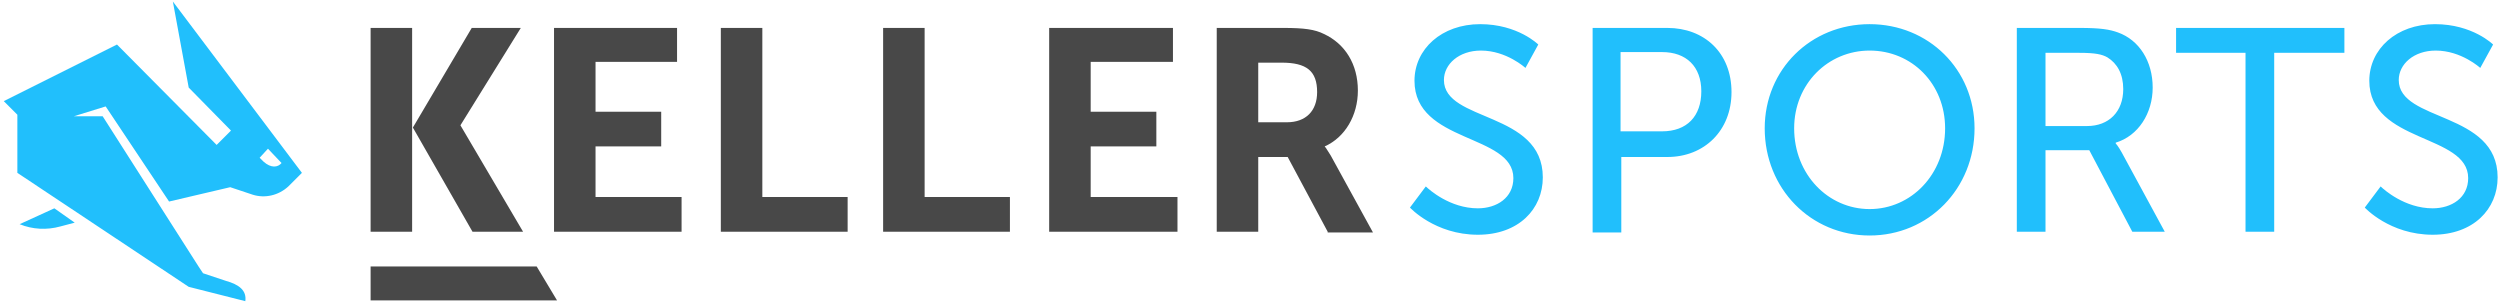 <svg width="219" height="27" viewBox="0 0 219 27" fill="none" xmlns="http://www.w3.org/2000/svg">
<path d="M163.78 2.116C168.937 2.116 172.97 6.083 172.97 11.24C172.97 16.53 168.937 20.63 163.78 20.63C158.622 20.63 154.589 16.53 154.589 11.24C154.589 6.083 158.622 2.116 163.78 2.116ZM213.304 2.116C216.61 2.116 218.395 3.901 218.395 3.901L217.271 5.951C217.271 5.951 215.618 4.43 213.37 4.43C211.452 4.43 210.13 5.62 210.13 7.009C210.13 10.711 218.792 9.72 218.792 15.538C218.792 18.315 216.676 20.563 213.105 20.563C209.336 20.563 207.155 18.183 207.155 18.183L208.543 16.332L208.572 16.359C208.821 16.596 210.649 18.249 213.105 18.249C214.758 18.249 216.213 17.323 216.213 15.604C216.213 11.703 207.551 12.563 207.551 7.075C207.551 4.298 209.932 2.116 213.304 2.116ZM129.662 2.116C132.968 2.116 134.753 3.901 134.753 3.901L133.629 5.951C133.629 5.951 131.976 4.43 129.728 4.43C127.81 4.43 126.488 5.62 126.488 7.009C126.488 10.711 135.15 9.72 135.15 15.538C135.15 18.315 133.034 20.563 129.463 20.563C125.694 20.563 123.512 18.183 123.512 18.183L124.901 16.332L124.93 16.359C125.179 16.596 127.007 18.249 129.463 18.249C131.116 18.249 132.571 17.323 132.571 15.604C132.571 11.703 123.909 12.563 123.909 7.075C123.909 4.298 126.29 2.116 129.662 2.116ZM146.059 2.446C149.299 2.446 151.68 4.628 151.68 8.067C151.68 11.439 149.299 13.753 146.059 13.753H142.026V20.365H139.514V2.446H146.059ZM182.161 2.446C184.012 2.446 184.806 2.579 185.533 2.843C187.385 3.504 188.575 5.356 188.575 7.67C188.575 9.918 187.318 11.902 185.335 12.497V12.563C185.335 12.563 185.533 12.761 185.864 13.356L189.633 20.299H186.79L183.021 13.158H179.186V20.299H176.673V2.446H182.161ZM205.369 2.446V4.628H199.22V20.299H196.708V4.628H190.624V2.446H205.369ZM163.78 4.43C160.143 4.43 157.168 7.339 157.168 11.24C157.168 15.274 160.143 18.315 163.78 18.315C167.416 18.315 170.392 15.274 170.392 11.24C170.392 7.339 167.482 4.43 163.78 4.43ZM145.597 4.562H141.96V11.505H145.597C147.779 11.505 149.035 10.182 149.035 8.001C149.035 5.819 147.712 4.562 145.597 4.562ZM182.161 4.628H179.186V11.042H182.822C184.74 11.042 185.996 9.786 185.996 7.802C185.996 6.48 185.467 5.554 184.608 5.025C184.145 4.761 183.55 4.628 182.161 4.628Z" fill="#21BFFC"/>
<path d="M47.011 23.34L48.797 26.316H32.465V23.34H47.011ZM112.404 2.446C114.256 2.446 115.181 2.579 115.975 2.975C117.826 3.835 118.95 5.62 118.95 7.934C118.95 10.116 117.826 12.034 116.041 12.827C116.173 12.96 116.305 13.224 116.57 13.621L120.273 20.365H116.305V20.299L112.801 13.753H110.222V20.299H106.586V2.446H112.404ZM36.102 2.446V20.299H32.465V2.446H36.102ZM59.31 2.446V5.422H52.169V9.786H57.921V12.827H52.169V17.257H59.706V20.299H48.532V2.446H59.31ZM66.781 2.446V17.257H74.253V20.299H63.145V2.446H66.781ZM80.997 2.446V17.257H88.469V20.299H77.361V2.446H80.997ZM102.751 2.446V5.422H95.544V9.786H101.296V12.827H95.544V17.257H103.147V20.299H91.907V2.446H102.751ZM45.623 2.446L40.333 10.976L45.821 20.299H41.391L36.168 11.174L41.325 2.446H45.623ZM112.272 5.488H110.222V10.711H112.735C114.388 10.711 115.38 9.72 115.38 8.067C115.38 6.215 114.454 5.488 112.272 5.488Z" fill="#484848"/>
<path d="M15.142 0.132L26.448 15.142L25.258 16.332C24.398 17.125 23.208 17.39 22.15 17.059L20.167 16.398L14.811 17.654L9.257 9.323L6.48 10.182H8.992L17.39 23.34L17.786 23.936L19.77 24.597C20.96 24.927 21.621 25.456 21.489 26.382L16.53 25.126L1.521 15.142V10.05L0.331 8.86L10.249 3.901L18.977 12.695L20.233 11.439L16.53 7.67L15.142 0.132ZM4.761 18.249L6.546 19.505L5.29 19.836C4.099 20.167 2.843 20.101 1.719 19.638L4.761 18.249ZM23.473 13.026L22.745 13.819L23.076 14.15C23.737 14.745 24.332 14.679 24.663 14.282L23.473 13.026Z" fill="#21BFFC"/>
</svg>
